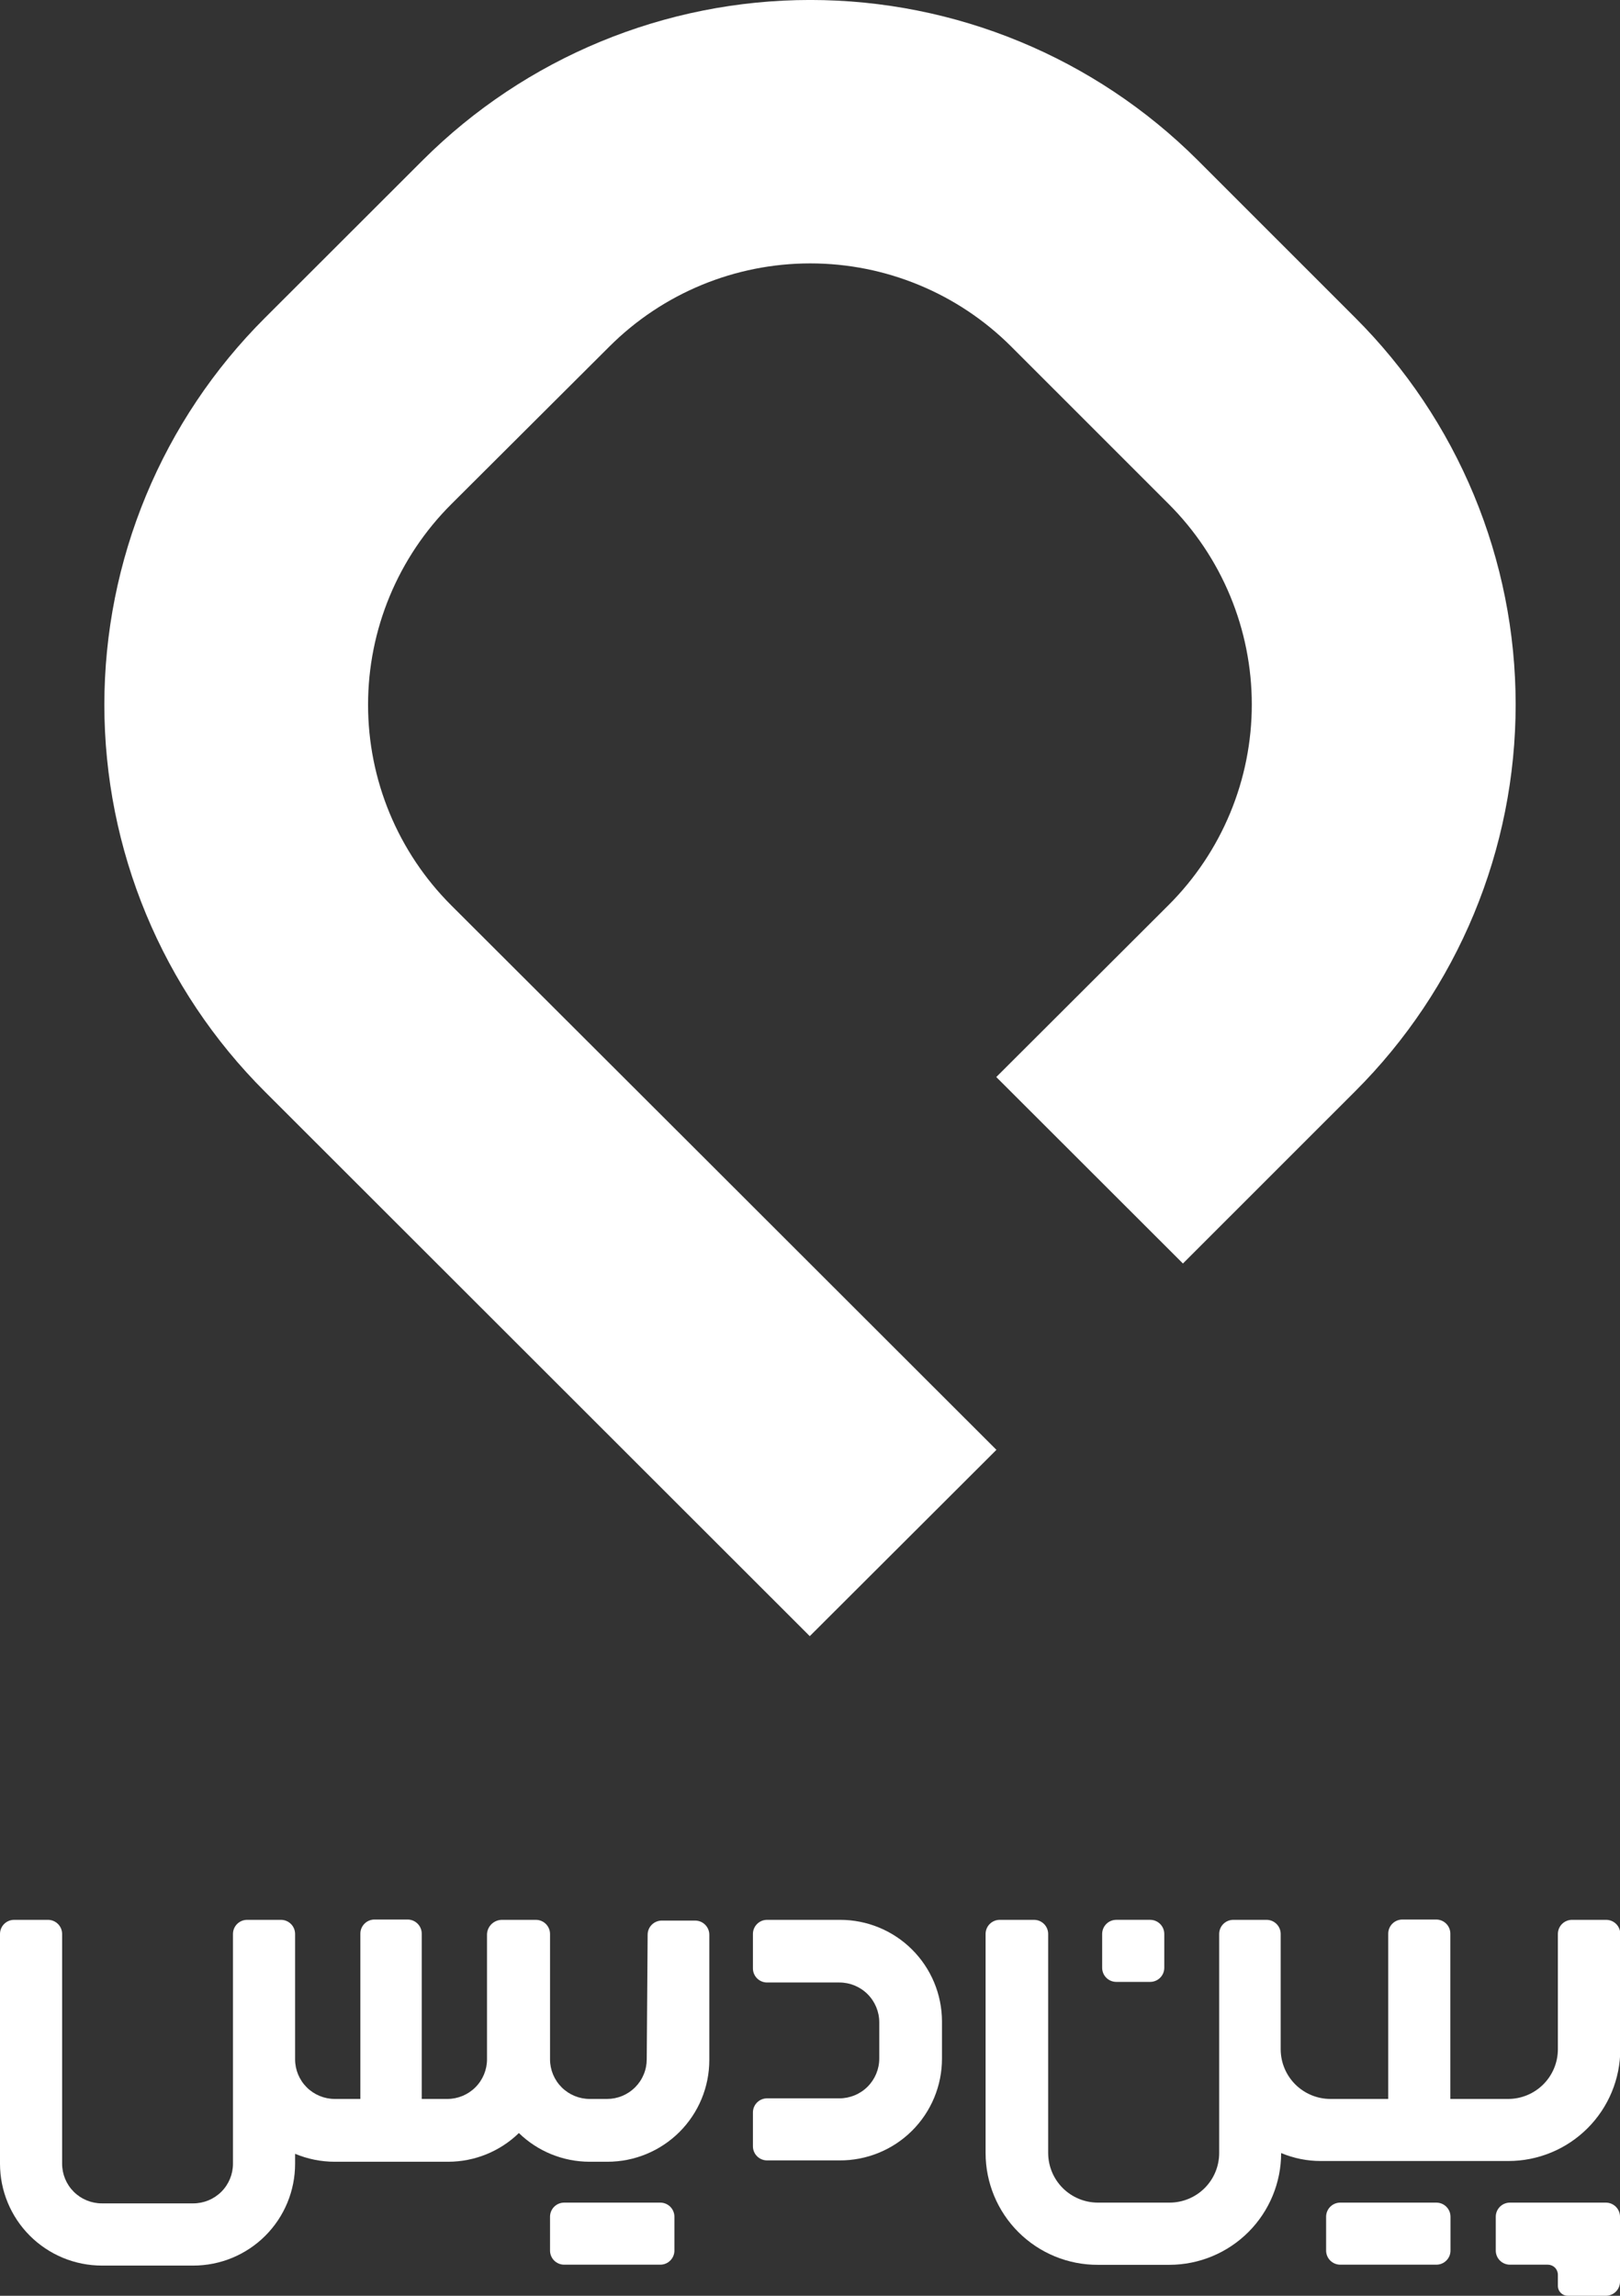 <svg width="168" height="238" viewBox="0 0 168 238" fill="none" xmlns="http://www.w3.org/2000/svg">
<rect x="0" y="0" width="168" height="238" fill="#333333" stroke="none"/>
<g clip-path="url(#clip0_9729:25948)">
<path d="M68.473 228.342H58.506C57.696 228.342 57.04 228.998 57.04 229.807V233.311C57.04 234.12 57.696 234.776 58.506 234.776H68.473C69.282 234.776 69.939 234.12 69.939 233.311V229.807C69.939 228.998 69.282 228.342 68.473 228.342Z" fill="white"/>
<path d="M148.956 228.342H138.989C138.179 228.342 137.523 228.998 137.523 229.807V233.311C137.523 234.12 138.179 234.776 138.989 234.776H148.956C149.765 234.776 150.422 234.12 150.422 233.311V229.807C150.422 228.998 149.765 228.342 148.956 228.342Z" fill="white"/>
<path d="M161.558 200.491V212.438C161.558 213.806 161.014 215.117 160.046 216.084C159.078 217.051 157.765 217.594 156.396 217.594H150.406V200.46C150.406 200.071 150.252 199.699 149.977 199.424C149.702 199.15 149.329 198.995 148.94 198.995H145.431C145.042 198.995 144.669 199.15 144.394 199.424C144.119 199.699 143.964 200.071 143.964 200.46V217.594H137.975C136.606 217.594 135.293 217.051 134.324 216.084C133.356 215.117 132.812 213.806 132.812 212.438V200.491C132.812 200.102 132.658 199.73 132.383 199.455C132.108 199.181 131.735 199.027 131.346 199.027H127.899C127.51 199.027 127.137 199.181 126.862 199.455C126.587 199.73 126.433 200.102 126.433 200.491V223.202C126.433 224.565 125.891 225.873 124.925 226.837C123.96 227.801 122.651 228.342 121.286 228.342H113.861C112.495 228.342 111.184 227.801 110.216 226.838C109.248 225.874 108.703 224.567 108.699 223.202V200.491C108.699 200.102 108.544 199.73 108.269 199.455C107.994 199.181 107.621 199.027 107.232 199.027H103.676C103.287 199.027 102.914 199.181 102.639 199.455C102.364 199.73 102.21 200.102 102.21 200.491V223.202C102.21 224.728 102.512 226.239 103.098 227.648C103.684 229.057 104.543 230.337 105.625 231.413C106.708 232.49 107.993 233.343 109.406 233.922C110.819 234.502 112.333 234.797 113.861 234.791H121.27C124.345 234.787 127.293 233.564 129.466 231.391C131.639 229.218 132.859 226.273 132.859 223.202C134.158 223.747 135.552 224.028 136.961 224.028H156.427C159.504 224.028 162.456 222.806 164.632 220.633C166.809 218.46 168.031 215.512 168.031 212.438V200.491C168.031 200.102 167.877 199.73 167.602 199.455C167.327 199.181 166.954 199.027 166.565 199.027H163.056C162.86 199.022 162.666 199.057 162.485 199.129C162.303 199.201 162.138 199.308 161.999 199.444C161.859 199.581 161.748 199.743 161.673 199.923C161.597 200.103 161.558 200.296 161.558 200.491Z" fill="white"/>
<path d="M67.069 213.482C67.069 214.022 66.963 214.557 66.755 215.056C66.549 215.555 66.245 216.008 65.863 216.39C65.481 216.772 65.027 217.075 64.527 217.281C64.028 217.488 63.492 217.594 62.951 217.594H61.158C60.066 217.594 59.018 217.161 58.246 216.39C57.474 215.619 57.04 214.573 57.04 213.482V200.491C57.04 200.102 56.885 199.73 56.61 199.455C56.335 199.181 55.962 199.027 55.574 199.027H52.064C51.666 199.026 51.283 199.177 50.993 199.449C50.703 199.721 50.528 200.094 50.505 200.491V213.482C50.505 214.573 50.071 215.619 49.298 216.39C48.526 217.161 47.479 217.594 46.387 217.594H43.735V200.46C43.735 200.071 43.581 199.699 43.306 199.424C43.031 199.15 42.658 198.995 42.269 198.995H38.838C38.449 198.995 38.076 199.15 37.801 199.424C37.526 199.699 37.371 200.071 37.371 200.46V217.594H34.72C33.628 217.594 32.58 217.161 31.808 216.39C31.036 215.619 30.602 214.573 30.602 213.482V200.491C30.602 200.102 30.448 199.73 30.173 199.455C29.898 199.181 29.525 199.027 29.136 199.027H25.627C25.238 199.027 24.865 199.181 24.59 199.455C24.315 199.73 24.16 200.102 24.16 200.491V224.308C24.16 225.399 23.727 226.445 22.954 227.216C22.182 227.987 21.135 228.42 20.043 228.42H10.559C9.467 228.42 8.42 227.987 7.648 227.216C6.876 226.445 6.442 225.399 6.442 224.308V200.491C6.442 200.102 6.287 199.73 6.012 199.455C5.737 199.181 5.364 199.027 4.976 199.027H1.466C1.077 199.027 0.704 199.181 0.429 199.455C0.154 199.73 0 200.102 0 200.491L0 224.308C0 227.109 1.114 229.795 3.097 231.776C5.081 233.756 7.77 234.869 10.575 234.869H20.043C21.431 234.869 22.805 234.596 24.087 234.065C25.369 233.534 26.534 232.756 27.515 231.775C28.496 230.794 29.273 229.63 29.803 228.348C30.333 227.067 30.604 225.694 30.602 224.308V223.28C31.906 223.826 33.306 224.107 34.72 224.105H46.48C49.218 224.103 51.848 223.036 53.811 221.13C55.774 223.036 58.404 224.103 61.142 224.105H62.998C65.799 224.105 68.484 222.994 70.465 221.017C72.445 219.039 73.558 216.357 73.558 213.56V200.569C73.558 200.18 73.403 199.808 73.128 199.533C72.853 199.259 72.48 199.104 72.091 199.104H68.629C68.24 199.104 67.867 199.259 67.592 199.533C67.317 199.808 67.163 200.18 67.163 200.569L67.069 213.482Z" fill="white"/>
<path d="M87.112 199.027H79.547C79.158 199.027 78.785 199.181 78.51 199.455C78.235 199.73 78.081 200.102 78.081 200.491V204.058C78.081 204.446 78.235 204.819 78.51 205.093C78.785 205.368 79.158 205.522 79.547 205.522H87.049C88.145 205.522 89.197 205.957 89.972 206.731C90.747 207.505 91.183 208.555 91.183 209.65V213.404C91.183 214.499 90.747 215.549 89.972 216.323C89.197 217.097 88.145 217.532 87.049 217.532H79.547C79.158 217.532 78.785 217.686 78.51 217.961C78.235 218.235 78.081 218.608 78.081 218.996V222.501C78.081 222.889 78.235 223.262 78.51 223.536C78.785 223.811 79.158 223.965 79.547 223.965H87.049C88.444 223.975 89.827 223.71 91.118 223.183C92.409 222.657 93.583 221.881 94.572 220.899C95.561 219.917 96.346 218.749 96.88 217.462C97.415 216.176 97.689 214.797 97.687 213.404V209.525C97.674 206.734 96.554 204.061 94.572 202.093C92.59 200.125 89.907 199.022 87.112 199.027Z" fill="white"/>
<path d="M156.583 234.776H160.513C160.79 234.776 161.056 234.886 161.252 235.081C161.448 235.277 161.558 235.542 161.558 235.819V236.972C161.558 237.108 161.585 237.243 161.638 237.369C161.691 237.495 161.768 237.609 161.865 237.704C161.963 237.8 162.078 237.876 162.205 237.926C162.331 237.977 162.467 238.002 162.603 238H166.534C166.923 238 167.296 237.846 167.571 237.571C167.846 237.297 168 236.924 168 236.536V229.807C168 229.418 167.846 229.046 167.571 228.771C167.296 228.497 166.923 228.342 166.534 228.342H156.583C156.194 228.342 155.821 228.497 155.546 228.771C155.271 229.046 155.117 229.418 155.117 229.807V233.311C155.117 233.7 155.271 234.072 155.546 234.347C155.821 234.621 156.194 234.776 156.583 234.776Z" fill="white"/>
<path d="M119.274 199.026H115.764C114.954 199.026 114.298 199.682 114.298 200.491V203.996C114.298 204.804 114.954 205.46 115.764 205.46H119.274C120.083 205.46 120.74 204.804 120.74 203.996V200.491C120.74 199.682 120.083 199.026 119.274 199.026Z" fill="white"/>
<path d="M140.533 32.93L124.187 16.589C113.528 5.964 99.083 -0.003 84.023 -0.003C68.963 -0.003 54.519 5.964 43.86 16.589L27.467 32.961C22.19 38.225 18.004 44.477 15.148 51.358C12.292 58.239 10.822 65.615 10.822 73.064C10.822 80.513 12.292 87.888 15.148 94.769C18.004 101.651 22.19 107.902 27.467 113.166L83.977 169.617L103.333 150.302L72.513 119.522L46.792 93.851C44.058 91.121 41.89 87.881 40.41 84.314C38.93 80.747 38.169 76.924 38.169 73.064C38.169 69.203 38.93 65.38 40.41 61.813C41.89 58.246 44.058 55.006 46.792 52.276L63.216 35.905C68.74 30.398 76.226 27.306 84.031 27.306C91.836 27.306 99.322 30.398 104.846 35.905L121.192 52.245C123.926 54.975 126.095 58.215 127.574 61.782C129.054 65.349 129.816 69.172 129.816 73.032C129.816 76.893 129.054 80.716 127.574 84.283C126.095 87.85 123.926 91.09 121.192 93.82L103.317 111.655L122.674 130.986L140.533 113.135C145.81 107.871 149.996 101.619 152.852 94.738C155.708 87.857 157.178 80.481 157.178 73.032C157.178 65.584 155.708 58.208 152.852 51.327C149.996 44.446 145.81 38.194 140.533 32.93Z" fill="white"/>
</g>
<defs>
<clipPath id="clip0_9729:25948">
<rect width="168" height="238" fill="white"/>
</clipPath>
</defs>
</svg>
